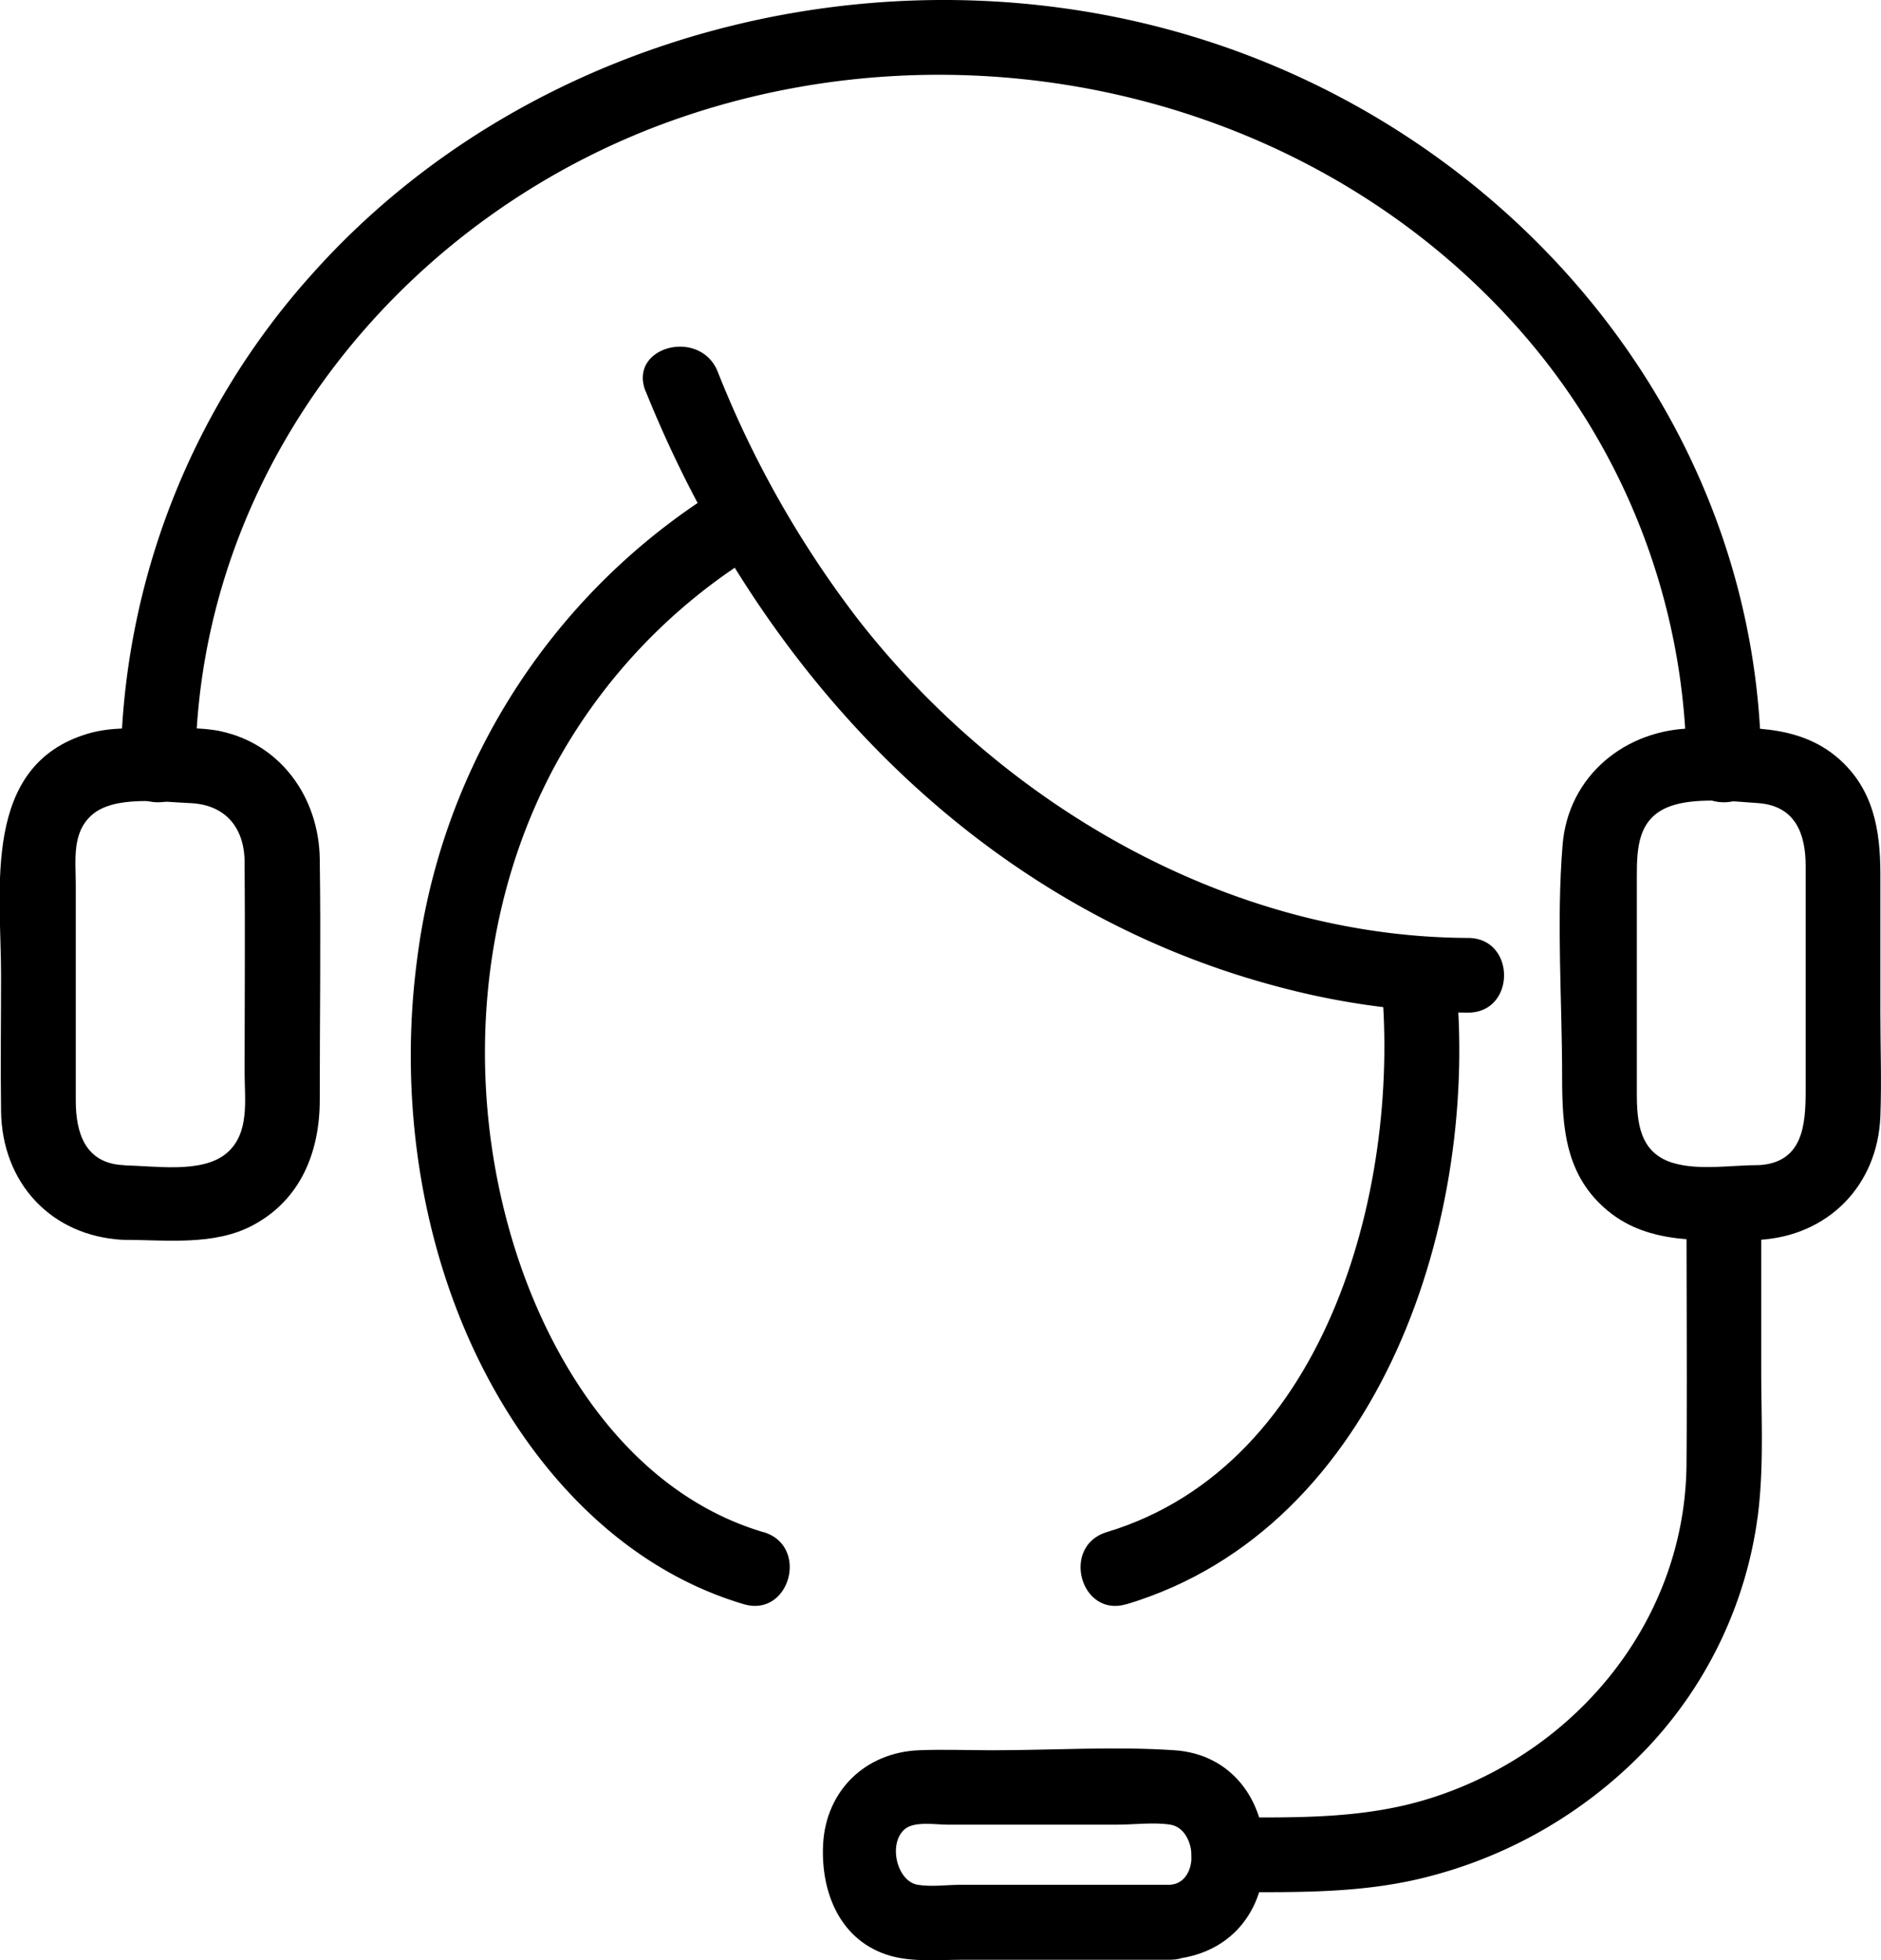 <?xml version="1.0" encoding="UTF-8"?> <svg xmlns="http://www.w3.org/2000/svg" viewBox="0 0 302.14 314.84"><g id="Layer_2" data-name="Layer 2"><g id="ëÎÓÈ_1" data-name="ëÎÓÈ 1"><path d="M31.39,123.07c.29-48,33.65-89.22,78.47-104.36C156.26,3,210,15.28,243.12,51.91a107.14,107.14,0,0,1,27.78,71.16c0,7.72,12,7.74,12,0-.33-53.26-37.06-98.67-86.64-115.7C145.74-10,86.12,3.79,50.24,43.9a119.87,119.87,0,0,0-30.85,79.17c-.05,7.73,12,7.73,12,0Z"></path><path d="M19.84,199.15c6.83,0,14.54,1,20.78-2.34,7.72-4.11,10.74-11.83,10.74-20.14,0-12.92.19-25.85,0-38.76-.15-9.67-6.13-18.32-15.87-20.44-3.24-.7-6.68-.47-10-.47-3.77,0-7.66-.25-11.32.83-17.18,5.06-14,25-14,38.76,0,7.3-.1,14.62,0,21.92.16,11.45,8,20.05,19.6,20.64,7.72.39,7.7-11.62,0-12-6.13-.31-7.6-5.25-7.6-10.34V142.06c0-3.9-.67-8.33,2.63-11.19,3.62-3.15,11.26-2.05,15.72-1.87,5.66.23,8.72,3.92,8.77,9.41.09,11.28,0,22.57,0,33.86,0,4.37.86,9.74-2.85,12.93-4,3.43-11.81,2-16.67,2C12.12,187.15,12.11,199.15,19.84,199.15Z"></path><path d="M282.44,187.15c-4.27,0-9.61.9-13.74-.36-5.36-1.62-5.78-6.54-5.78-11.18V140.83c0-4.56.14-9.38,5.29-11.3,3.93-1.48,10.06-.82,14.18-.53,6,.43,7.65,4.95,7.65,10.09v36c0,5.5-.37,11.7-7.6,12.07-7.68.38-7.73,12.39,0,12,11.16-.57,19.18-8.72,19.6-19.87.21-5.58,0-11.2,0-16.78V140.45c0-7-1.06-13.63-6.7-18.59-6.57-5.76-15.3-5-23.42-4.86-10.85.15-20.07,7.64-20.93,18.79-1,12.27-.07,24.91-.07,37.21,0,8.12.49,15.84,7.35,21.5s15.8,4.65,24.17,4.65C290.16,199.15,290.18,187.15,282.44,187.15Z"></path><path d="M197.18,303.93c10.48,0,20.88.26,31.16-2.22a73.89,73.89,0,0,0,36.38-21.07,67.07,67.07,0,0,0,17.63-37.16c1-7.75.55-15.74.55-23.54V194.66c0-7.72-12-7.74-12,0,0,13.5.1,27,0,40.51-.2,25-17.55,46.21-41.09,53.66-10.72,3.4-21.55,3.1-32.63,3.1-7.72,0-7.73,12,0,12Z"></path><path d="M188,302.75h-33.7c-2.19,0-4.73.36-6.89,0-3.38-.56-4.83-6.75-2-9,1.55-1.23,4.91-.66,6.71-.66H179.5c2.71,0,5.81-.42,8.49,0,4.34.7,4.73,9.31,0,9.65-7.65.57-7.71,12.57,0,12,9.45-.69,15.16-7.52,15.16-16.82,0-8.74-5.29-16.15-14.48-16.78-9.67-.65-19.57,0-29.26,0-3.93,0-7.91-.16-11.84,0-8.6.37-14.93,6.51-15.36,15.16-.38,7.75,2.79,15.61,10.92,17.89,3.64,1,7.81.6,11.55.6H188C195.75,314.75,195.76,302.75,188,302.75Z"></path><path d="M103.71,62.83c18.37,45.66,54.15,83.64,102.88,96a121.47,121.47,0,0,0,29.2,3.83c7.73,0,7.74-12,0-12-38.33-.16-74.62-21.31-97.87-51.05a164.58,164.58,0,0,1-22.64-39.92c-2.85-7.07-14.46-4-11.57,3.19Z"></path><path d="M122.6,246.1c-21.43-6.37-34.69-27.41-40.58-47.83-7.14-24.73-5.16-52.49,7.13-75.29a91,91,0,0,1,33.69-34.83c6.61-4,.58-14.35-6.06-10.36A104.14,104.14,0,0,0,67,154.09c-3.6,27.16,2.28,57,18.94,79.16,8.53,11.33,19.78,20.34,33.51,24.42,7.42,2.21,10.59-9.37,3.19-11.57Z"></path><path d="M181,257.67c41-12.36,56.91-62.48,52.77-101.06-.82-7.6-12.83-7.68-12,0,3.52,32.88-8.13,78.68-44,89.49-7.38,2.23-4.23,13.81,3.19,11.57Z"></path></g></g></svg> 